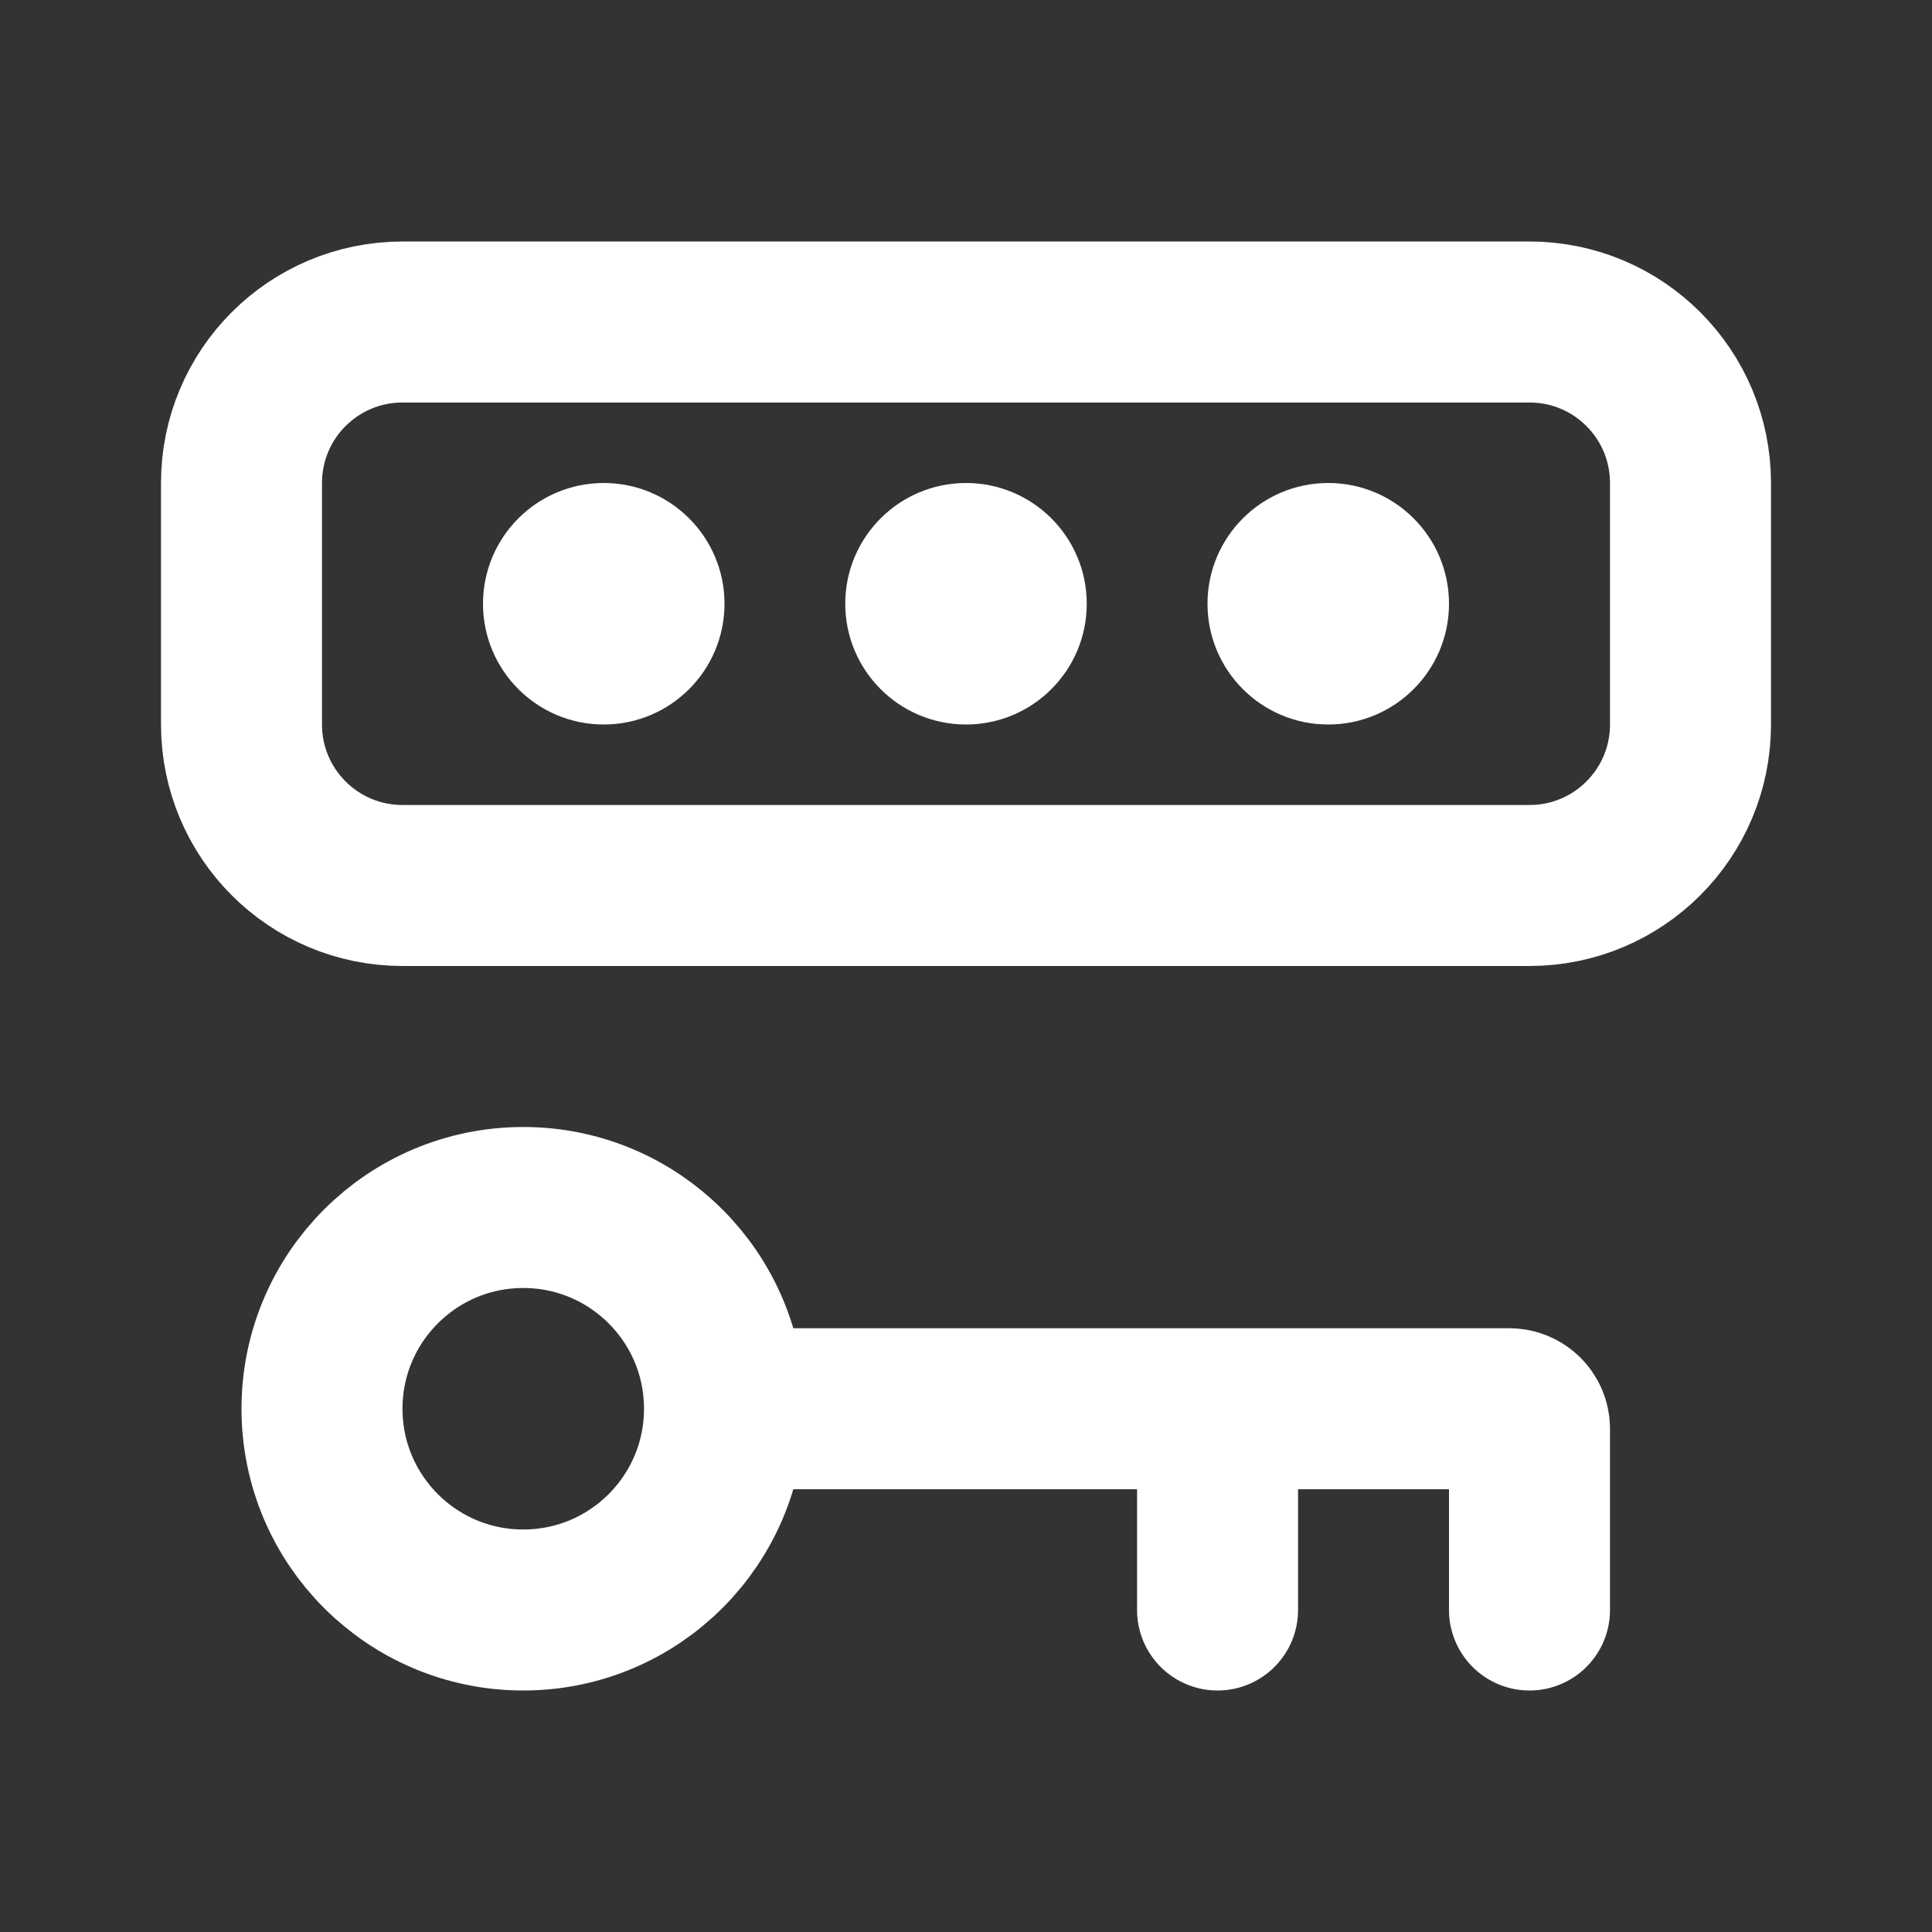 <svg
  xmlns="http://www.w3.org/2000/svg"
  viewBox="0 0 24 24"
  fill="none"
>
  <rect x="0" y="0" width="24" height="24" fill="#333333" stroke="none"/>
  <path
    d="
      M 9       17.5
      C 9       18.881 7.881 20      6.5   20
      C 5.119 20      4       18.881 4     17.5
      C 4       16.119 5.119 15      6.5   15
      C 7.881 15      9       16.119 9     17.5
      Z
      M 9       17.5
      H 15.125
      M 19      20
      V 17.75
      C 19      17.612 18.888 17.5    18.75 17.5
      M 15.125  17.5
      H 18.75
      M 15.125  17.5
      V 20
      M 18.75   17.5
      L 18.75   17.5
      Z
      M 5       11
      H 19
      C 20.105 11      21      10.105 21    9
      V 6
      C 21      4.895 20.105 4       19    4
      H 5
      C 3.895 4       3       4.895 3     6
      V 9
      C 3       10.105 3.895 11      5     11
      Z
    "
    stroke="white"
    stroke-width="2"
    stroke-linecap="round"
    stroke-linejoin="round"
  />
  <circle
    cx="7.5"
    cy="7.5"
    r="1.5"
    fill="white"
  />
  <circle
    cx="12"
    cy="7.5"
    r="1.5"
    fill="white"
  />
  <circle
    cx="16.5"
    cy="7.5"
    r="1.5"
    fill="white"
  />
</svg>
